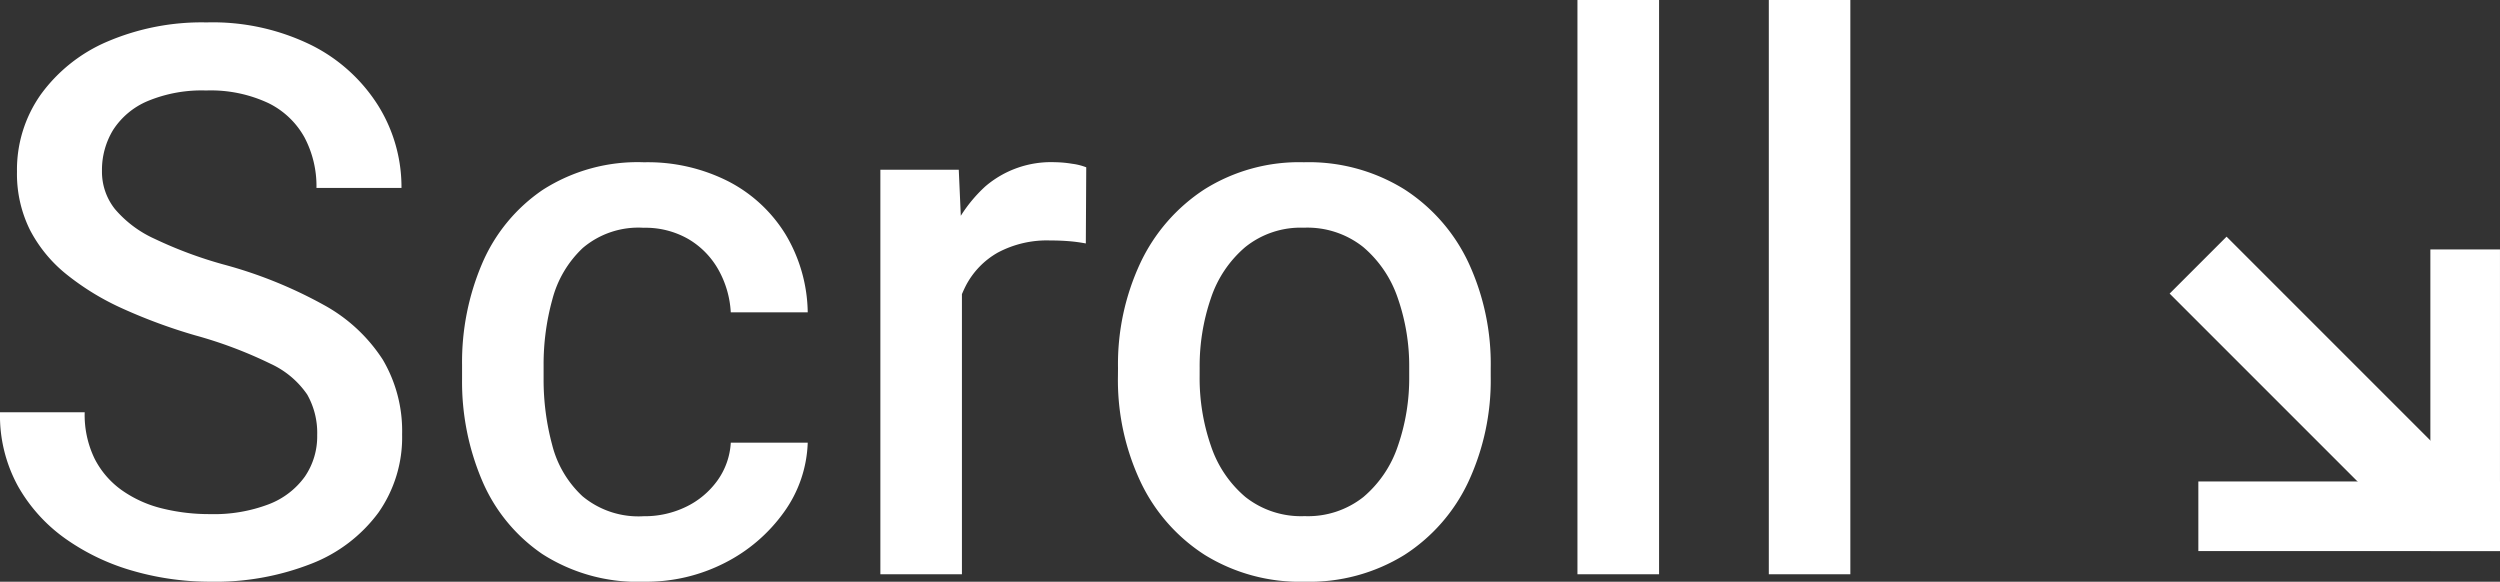 <svg xmlns="http://www.w3.org/2000/svg" width="107.75" height="25.072" viewBox="0 0 107.75 25.072">
  <rect x="0" y="0" width="107.75" height="25.072" fill="#333333" stroke="none"/>
  <g id="グループ_40518" data-name="グループ 40518" transform="translate(-1361.539 -795.69)">
    <path id="パス_136355" data-name="パス 136355" d="M10.3.322A11.965,11.965,0,0,1,7.03-.132,9.561,9.561,0,0,1,4.117-1.5,6.992,6.992,0,0,1,2.03-3.787,6.333,6.333,0,0,1,1.25-6.98H4.9a4.326,4.326,0,0,0,.425,1.994A3.752,3.752,0,0,0,6.5-3.622a5.1,5.1,0,0,0,1.724.782,8.389,8.389,0,0,0,2.075.248,6.631,6.631,0,0,0,2.538-.426,3.419,3.419,0,0,0,1.553-1.191A3.072,3.072,0,0,0,14.921-6a3.345,3.345,0,0,0-.431-1.746,3.863,3.863,0,0,0-1.571-1.322A18.723,18.723,0,0,0,9.65-10.3a23.4,23.4,0,0,1-3.1-1.143,11.2,11.2,0,0,1-2.426-1.476A6,6,0,0,1,2.54-14.843a5.432,5.432,0,0,1-.558-2.507A5.615,5.615,0,0,1,3.01-20.679a6.864,6.864,0,0,1,2.865-2.278,10.343,10.343,0,0,1,4.279-.827,9.639,9.639,0,0,1,4.525.984,7.2,7.2,0,0,1,2.875,2.608,6.641,6.641,0,0,1,1,3.542H14.89a4.5,4.5,0,0,0-.512-2.17,3.567,3.567,0,0,0-1.568-1.49,5.859,5.859,0,0,0-2.679-.54,6.055,6.055,0,0,0-2.523.459,3.292,3.292,0,0,0-1.481,1.239,3.31,3.31,0,0,0-.482,1.777A2.579,2.579,0,0,0,6.2-15.744a4.885,4.885,0,0,0,1.712,1.286,18.165,18.165,0,0,0,2.946,1.1A19.189,19.189,0,0,1,15.2-11.61a7.049,7.049,0,0,1,2.548,2.361,6.048,6.048,0,0,1,.833,3.218A5.643,5.643,0,0,1,17.56-2.656a6.525,6.525,0,0,1-2.885,2.2A11.34,11.34,0,0,1,10.3.322Zm18.716,0A7.6,7.6,0,0,1,24.624-.871a7.261,7.261,0,0,1-2.6-3.179,10.871,10.871,0,0,1-.859-4.361v-.61a10.811,10.811,0,0,1,.864-4.368,7.3,7.3,0,0,1,2.607-3.174,7.574,7.574,0,0,1,4.377-1.193,7.664,7.664,0,0,1,3.643.83,6.249,6.249,0,0,1,2.456,2.286,6.711,6.711,0,0,1,.951,3.351H32.746a4.211,4.211,0,0,0-.532-1.835,3.546,3.546,0,0,0-1.289-1.319,3.711,3.711,0,0,0-1.94-.49,3.7,3.7,0,0,0-2.615.869,4.65,4.65,0,0,0-1.315,2.224,10.492,10.492,0,0,0-.376,2.819v.61a10.788,10.788,0,0,0,.368,2.83,4.528,4.528,0,0,0,1.31,2.22,3.77,3.77,0,0,0,2.637.86,4.081,4.081,0,0,0,1.827-.407,3.574,3.574,0,0,0,1.345-1.124,3.1,3.1,0,0,0,.581-1.639h3.316a5.415,5.415,0,0,1-1.028,3,7.043,7.043,0,0,1-2.54,2.178A7.425,7.425,0,0,1,29.017.322ZM42.709,0H39.194V-17.435h3.379l.136,3.084Zm5.34-14.257a6.82,6.82,0,0,0-.752-.1q-.374-.029-.781-.029a4.5,4.5,0,0,0-2.254.519,3.484,3.484,0,0,0-1.395,1.451,5.685,5.685,0,0,0-.586,2.17l-.883.24a12.619,12.619,0,0,1,.57-3.911,6.181,6.181,0,0,1,1.75-2.8,4.35,4.35,0,0,1,2.99-1.042,4.881,4.881,0,0,1,.748.067,2.522,2.522,0,0,1,.611.153Zm1.387,5.368a10.289,10.289,0,0,1,.967-4.535,7.685,7.685,0,0,1,2.76-3.166,7.679,7.679,0,0,1,4.284-1.167,7.812,7.812,0,0,1,4.331,1.167,7.594,7.594,0,0,1,2.766,3.166A10.361,10.361,0,0,1,65.5-8.889v.359A10.376,10.376,0,0,1,64.544-4,7.548,7.548,0,0,1,61.786-.836,7.783,7.783,0,0,1,57.479.322,7.79,7.79,0,0,1,53.171-.836,7.6,7.6,0,0,1,50.4-4a10.3,10.3,0,0,1-.967-4.527Zm3.518.359a8.913,8.913,0,0,0,.488,3,4.922,4.922,0,0,0,1.485,2.2,3.866,3.866,0,0,0,2.551.825,3.842,3.842,0,0,0,2.536-.825,4.922,4.922,0,0,0,1.485-2.2,8.913,8.913,0,0,0,.488-3v-.359a8.9,8.9,0,0,0-.488-3A4.974,4.974,0,0,0,60.008-14.1a3.864,3.864,0,0,0-2.561-.836,3.809,3.809,0,0,0-2.527.836,4.932,4.932,0,0,0-1.483,2.211,9.007,9.007,0,0,0-.482,3ZM72.756,0H69.238V-24.75h3.518ZM81,0H77.486V-24.75H81Z" transform="translate(1360.289 820.44)" fill="#fff"/>
    <g id="グループ_40517" data-name="グループ 40517" transform="translate(1455.05 805.89)">
      <rect id="長方形_43075" data-name="長方形 43075" width="3" height="13" transform="translate(11.238 0.551)" fill="#fff"/>
      <rect id="長方形_43076" data-name="長方形 43076" width="3" height="13" transform="translate(1.238 13.551) rotate(-90)" fill="#fff"/>
      <rect id="長方形_43077" data-name="長方形 43077" width="3.469" height="14.481" transform="translate(0 2.453) rotate(-45)" fill="#fff"/>
    </g>
  </g>
</svg>
